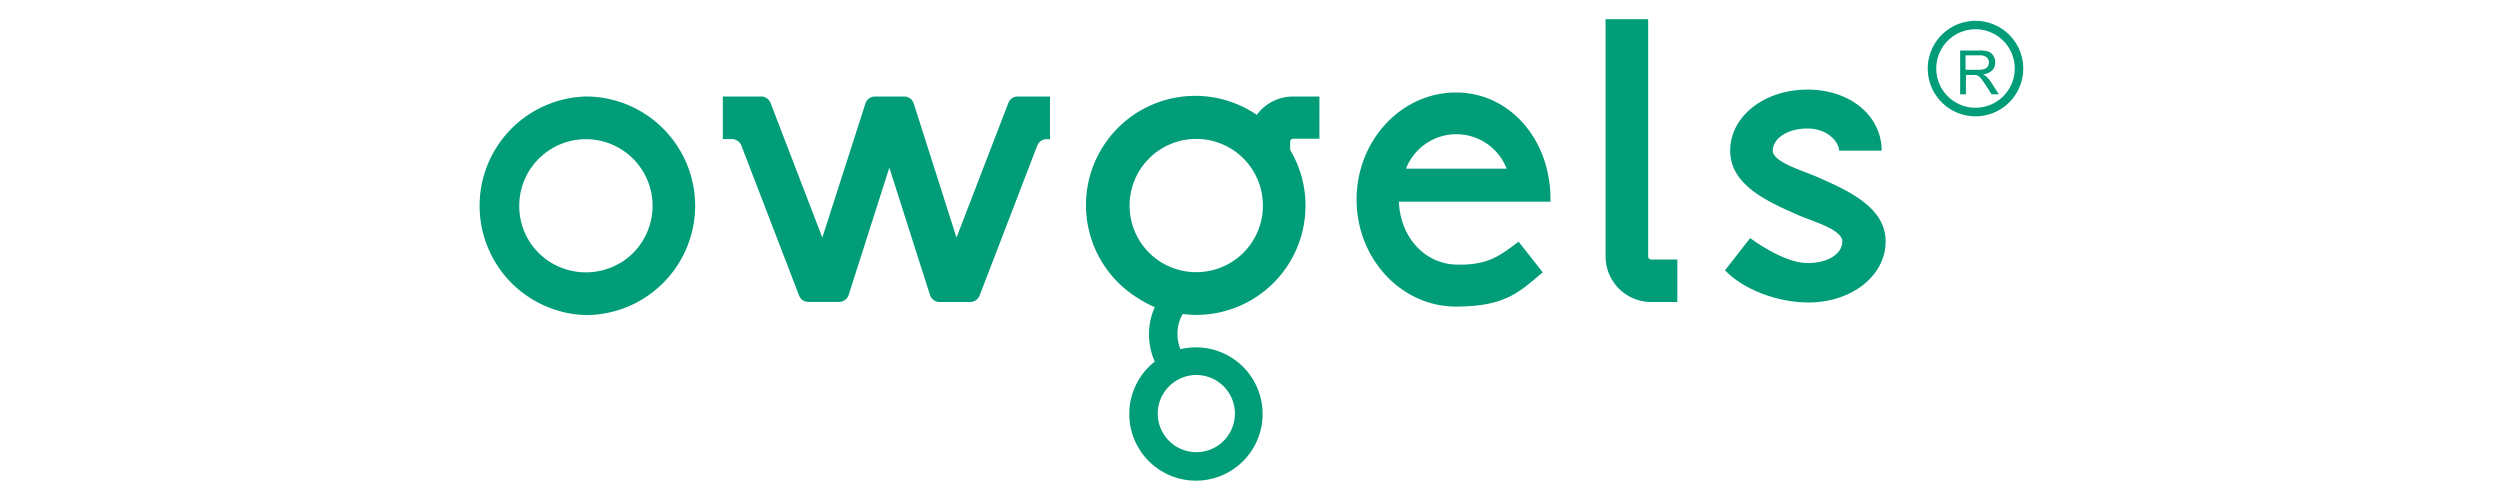 <svg xmlns="http://www.w3.org/2000/svg" viewBox="0 0 300 60"><defs><style>.cls-1{fill:#fff;}.cls-2{fill:#009d78;}</style></defs><title>owgels_logo</title><g id="Layer_2" data-name="Layer 2"><g id="Layer_2-2" data-name="Layer 2"><rect class="cls-1" width="300" height="60"/><path class="cls-2" d="M197.78,30.78V2.3h-5.11V30.78a5.47,5.47,0,0,0,5.46,5.46h3.15v-5.1h-3.15A.36.36,0,0,1,197.78,30.78Z"/><path class="cls-2" d="M70.31,11.58a13.12,13.12,0,0,0,0,26.23A13.14,13.14,0,0,0,83.42,24.7,13.13,13.13,0,0,0,70.31,11.58Zm4.17,19.94a8.08,8.08,0,0,1-8.35,0,7.93,7.93,0,0,1-3.82-6.81,8,8,0,1,1,12.17,6.82Z"/><path class="cls-2" d="M150.81,13.78a13.11,13.11,0,1,0-14.12,22.08,12.75,12.75,0,0,0,1.88,1,8.07,8.07,0,0,0,0,6.53,8,8,0,1,0,4.95-1.71,8.32,8.32,0,0,0-1.87.22A4.73,4.73,0,0,1,141.3,40a4.54,4.54,0,0,1,.63-2.32,14.71,14.71,0,0,0,1.63.11,13.11,13.11,0,0,0,13.1-13.11A12.91,12.91,0,0,0,154.82,18V17a.35.35,0,0,1,.35-.35h3.16V11.58h-3.16A5.43,5.43,0,0,0,150.81,13.78ZM143.56,45a4.63,4.63,0,1,1-4.63,4.63A4.64,4.64,0,0,1,143.56,45Zm4.17-13.51a8.05,8.05,0,0,1-8.36,0,8,8,0,1,1,8.36,0Z"/><path class="cls-2" d="M121,12.36l-6.22,16.15-5.13-16.09a1.21,1.21,0,0,0-1.15-.84H105a1.2,1.2,0,0,0-1.15.84L98.68,28.51,92.47,12.36a1.21,1.21,0,0,0-1.13-.78h-4.6v5.11h1.09a1.22,1.22,0,0,1,1.13.77l6.93,18a1.2,1.2,0,0,0,1.12.77h3.68a1.21,1.21,0,0,0,1.15-.84l4.88-15.27L111.6,35.4a1.2,1.2,0,0,0,1.14.84h3.68a1.22,1.22,0,0,0,1.13-.77l6.92-18a1.22,1.22,0,0,1,1.13-.77H126V11.58h-3.93A1.2,1.2,0,0,0,121,12.36Z"/><path class="cls-2" d="M217.91,21.17c-1.55-.68-5.18-1.71-5.18-3.09s1.62-2.66,4.17-2.66,3.8,1.75,3.8,2.66h5.1c0-4.11-3.69-7.33-8.9-7.33s-9.28,3.22-9.28,7.33,4.38,6.08,8.25,7.77c1.56.68,5.21,1.68,5.21,3.12s-1.63,2.6-4.18,2.6c-2.93,0-6.88-3-6.88-3L207,32.44c2.21,2.32,6.35,3.86,10,3.86,5.21,0,9.28-3.22,9.28-7.33S221.79,22.86,217.91,21.17Z"/><path class="cls-2" d="M174.72,11.1c-6.57,0-11.93,5.76-11.93,12.85s5.36,12.84,11.93,12.84c6,0,7.65-1.81,10.41-4.11L182.23,29c-2.29,1.72-3.71,2.86-7.51,2.75s-6.71-3.36-6.85-7.55h18.19a2.81,2.81,0,0,0,0-.29,14.9,14.9,0,0,0-.46-3.71C184.28,15,180.1,11.1,174.72,11.1Zm-6,9.14a6.48,6.48,0,0,1,12.08,0Z"/><path class="cls-2" d="M238.37,9.19a1.79,1.79,0,0,0-.43-.26,1.91,1.91,0,0,0,1.13-.49,1.34,1.34,0,0,0,.36-.95,1.45,1.45,0,0,0-.22-.79,1.15,1.15,0,0,0-.59-.5,3,3,0,0,0-1.07-.14h-2.33v5.26h.69V9h.81a1.79,1.79,0,0,1,.39,0,1.12,1.12,0,0,1,.32.14,1.63,1.63,0,0,1,.35.35c.13.17.3.41.51.73l.69,1.09h.88l-.92-1.43A3.76,3.76,0,0,0,238.37,9.19Zm-1-.81h-1.5V6.64h1.67a1.28,1.28,0,0,1,.86.24.78.78,0,0,1,.27.61.92.92,0,0,1-.14.48.77.77,0,0,1-.41.31A2.15,2.15,0,0,1,237.41,8.38Z"/><path class="cls-2" d="M237.07,2.5a5.73,5.73,0,1,0,5.72,5.72A5.73,5.73,0,0,0,237.07,2.5Zm0,10.43a4.71,4.71,0,1,1,4.7-4.71A4.71,4.71,0,0,1,237.07,12.93Z"/></g></g></svg>